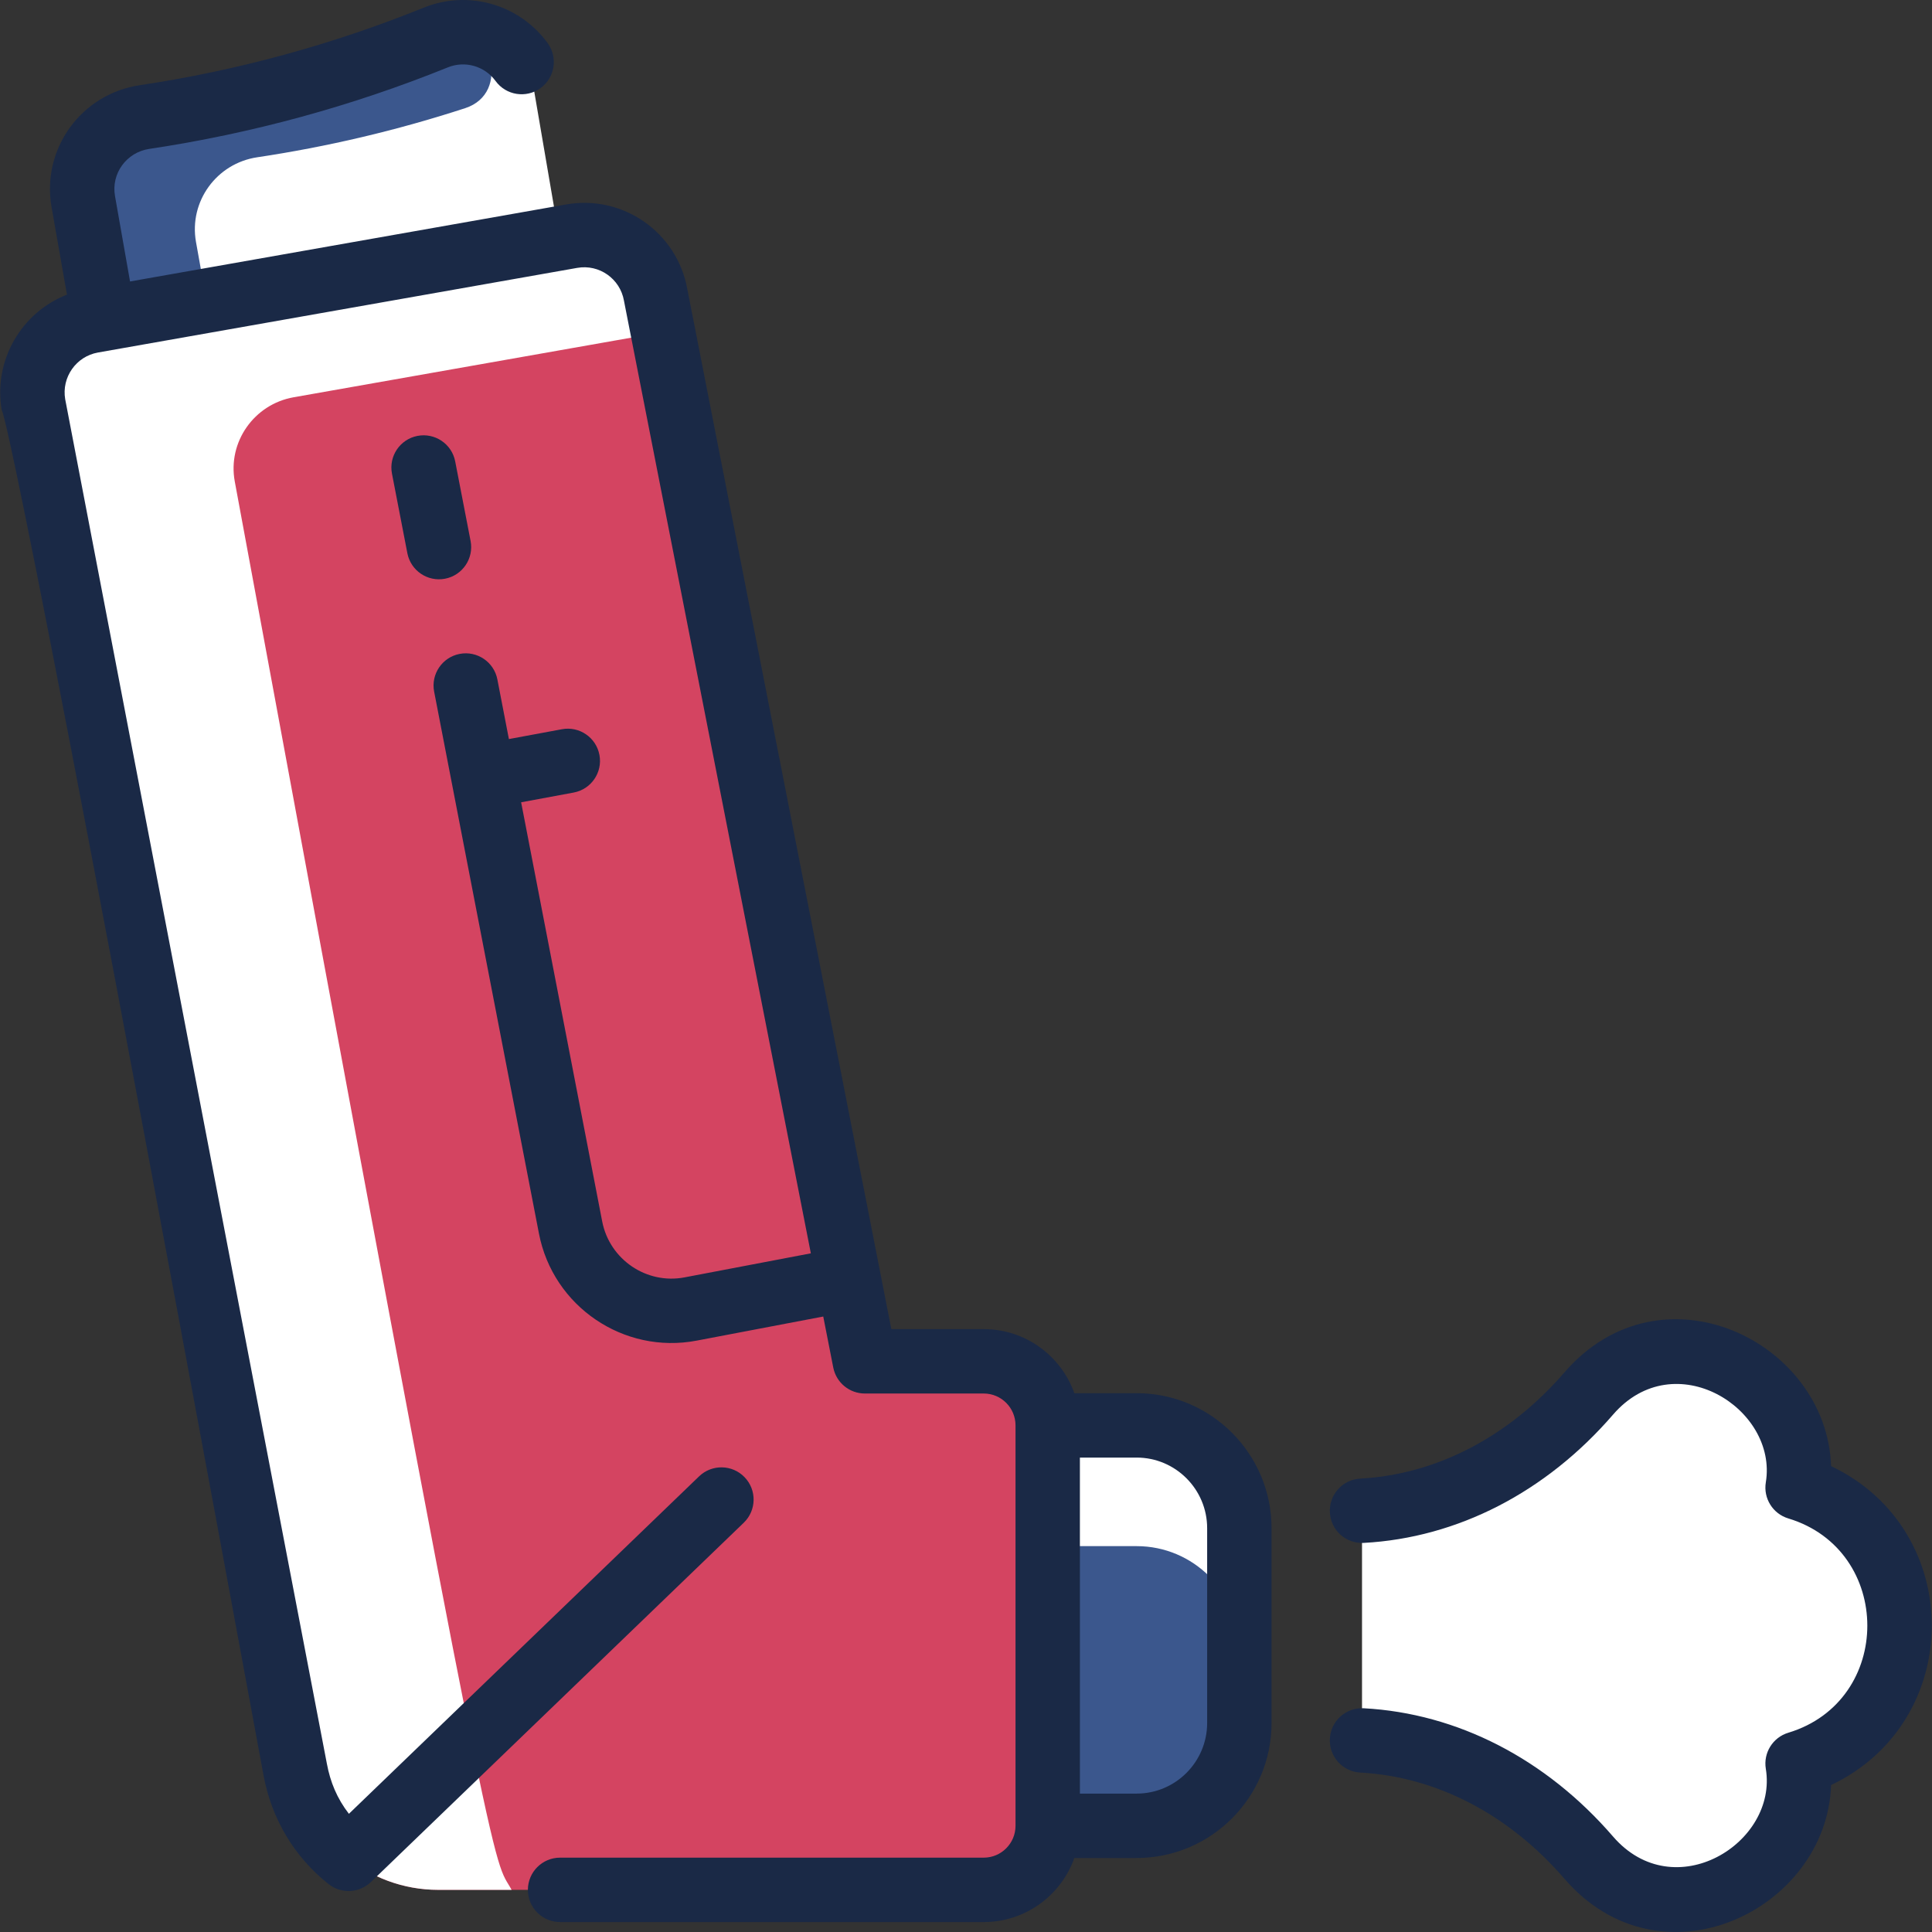 <?xml version="1.0" encoding="UTF-8"?>
<svg xmlns="http://www.w3.org/2000/svg" width="512" height="512" viewBox="0 0 512 512" fill="none">
  <rect x="0" y="0" width="512" height="512" fill="#333333" stroke="none"/>
  <g clip-path="url(#clip0_2680_350)">
    <path d="M360.949 461.227V400.367C384.841 399.076 405.96 386.746 421.02 369.318C443.088 343.763 480.963 366.406 476.376 394.234C492.066 398.97 503.489 413.55 503.489 430.797C503.489 448.054 492.066 462.635 476.376 467.36C480.963 495.187 443.088 517.831 421.02 492.276C405.96 474.847 384.841 462.518 360.949 461.227Z" fill="white"></path>
    <path d="M328.44 404.996V456.598C328.44 471.647 316.259 483.849 301.231 483.849H245.65V377.744H301.231C316.259 377.744 328.44 389.946 328.44 404.996Z" fill="#3B578D"></path>
    <path d="M328.44 404.996V436.994C328.44 421.944 316.259 409.742 301.231 409.742H245.65V377.744H301.231C316.259 377.744 328.44 389.946 328.44 404.996Z" fill="white"></path>
    <path d="M141.614 24.444L152.509 88.043L32.461 111.349L22.07 53.434C20.182 42.703 27.552 32.624 38.293 31.014C64.168 27.142 90.119 20.209 115.472 9.948C126.81 5.352 139.491 12.381 141.614 24.444Z" fill="white"></path>
    <path d="M51.934 64.1L59.465 106.103L32.461 111.35L22.07 53.434C20.182 42.705 27.552 32.625 38.293 31.015C84.367 24.12 112.733 10.526 117.767 9.179C130.241 5.84 135.563 24.66 123.286 28.663C105.032 34.614 86.576 38.923 68.157 41.682C57.417 43.291 50.047 53.37 51.934 64.1Z" fill="#3B578D"></path>
    <path d="M277.648 377.744V483.849C277.648 493.225 270.064 500.83 260.699 500.83H116.122C97.508 500.83 81.495 487.459 78.247 469.002L8.886 107.33C7.041 96.856 14.027 86.862 24.48 85.016C23.916 85.116 30.364 83.96 151.48 62.586C161.943 60.74 171.815 67.756 173.761 78.212C178.382 103.032 222.205 325.164 229.192 360.764H260.699C270.064 360.764 277.648 368.369 277.648 377.744Z" fill="#D44461"></path>
    <path d="M135.577 500.83H116.122C97.514 500.83 81.497 487.468 78.247 469.002L8.886 107.33C7.041 96.856 14.027 86.862 24.48 85.017C159.56 61.167 151.129 62.648 151.48 62.586C161.943 60.74 171.916 67.738 173.761 78.212L175.681 88.003C171.117 88.808 200.21 83.674 77.81 105.282C67.357 107.127 60.285 117.137 62.216 127.595C133.579 513.916 130.396 491.166 135.577 500.83Z" fill="white"></path>
    <path d="M124.711 143.366L120.631 122.274C119.736 117.647 115.259 114.623 110.633 115.517C106.006 116.412 102.981 120.888 103.876 125.515L107.955 146.607C108.847 151.22 113.312 154.262 117.954 153.364C122.579 152.469 125.605 147.993 124.711 143.366Z" fill="#1A2946"></path>
    <path d="M301.227 369.208H284.714C281.2 359.327 271.765 352.232 260.703 352.232H236.216L182.15 76.645C179.446 61.569 165.086 51.521 150 54.188L34.462 74.591L30.476 51.951C29.425 45.987 33.516 40.364 39.561 39.459C66.663 35.402 93.281 28.134 118.676 17.856C123.231 16.011 128.439 17.499 131.336 21.474C134.114 25.283 139.451 26.117 143.258 23.343C147.066 20.566 147.903 15.229 145.127 11.421C137.61 1.109 124.099 -2.749 112.273 2.037C88.123 11.811 62.809 18.722 37.034 22.58C21.491 24.906 10.952 39.481 13.667 54.91L17.748 78.087C5.663 82.793 -1.855 95.549 0.48 108.809C0.514 108.994 1.442 99.977 69.853 470.542C71.956 481.932 78.002 492.164 87.104 499.319C90.453 501.952 95.231 501.712 98.299 498.756L197.104 403.54C200.498 400.27 200.597 394.869 197.327 391.475C194.057 388.082 188.655 387.982 185.262 391.252L92.463 480.678C89.318 476.613 87.525 472.248 86.625 467.391L17.277 105.794C16.286 99.987 20.174 94.443 25.966 93.419L152.966 70.992C158.797 69.964 164.332 73.862 165.358 79.692C165.391 79.874 163.865 72.088 214.883 332.146L181.411 338.518C171.337 340.443 161.539 333.786 159.586 323.688L138.105 212.616L152.03 210.034C156.663 209.174 159.722 204.722 158.863 200.088C158.005 195.454 153.553 192.389 148.917 193.254L134.865 195.86L131.807 180.049C130.912 175.422 126.434 172.399 121.809 173.292C117.182 174.187 114.157 178.664 115.052 183.291C172.203 478.806 119.159 204.542 142.832 326.929C146.56 346.203 165.266 358.963 184.604 355.283L218.17 348.893L220.822 362.407C221.607 366.41 225.116 369.297 229.196 369.297H260.705C265.347 369.297 269.123 373.084 269.123 377.74V483.854C269.123 488.509 265.347 492.297 260.705 492.297H148.429C143.716 492.297 139.896 496.118 139.896 500.83C139.896 505.542 143.716 509.363 148.429 509.363H260.703C271.766 509.363 281.2 502.268 284.714 492.387H301.227C320.937 492.387 336.973 476.332 336.973 456.599V404.995C336.973 385.262 320.937 369.208 301.227 369.208ZM319.908 456.6C319.908 466.924 311.529 475.322 301.227 475.322H286.185V386.274H301.227C311.527 386.274 319.908 394.672 319.908 404.996V456.6Z" fill="#1A2946"></path>
    <path d="M485.257 388.536C484.146 355.38 440.195 334.058 414.561 363.736C399.844 380.772 380.64 390.755 360.488 391.845C355.783 392.1 352.175 396.121 352.429 400.825C352.682 405.53 356.677 409.122 361.41 408.885C386.236 407.542 409.699 395.469 427.474 374.89C443.741 356.063 471.183 373.266 467.96 392.843C467.265 397.071 469.812 401.159 473.914 402.398C501.807 410.816 501.881 450.754 473.914 459.194C469.812 460.432 467.265 464.521 467.96 468.748C471.203 488.446 443.674 505.453 427.474 486.7C409.699 466.123 386.236 454.05 361.41 452.707C356.69 452.462 352.682 456.06 352.429 460.766C352.175 465.472 355.783 469.493 360.488 469.747C380.641 470.837 399.844 480.82 414.561 497.856C440.267 527.616 484.149 506.108 485.257 473.056C520.803 456.171 520.879 405.46 485.257 388.536Z" fill="#1A2946"></path>
  </g>
  <defs>
    <clipPath id="clip0_2680_350">
      <rect width="512" height="512" fill="white"></rect>
    </clipPath>
  </defs>
</svg>
